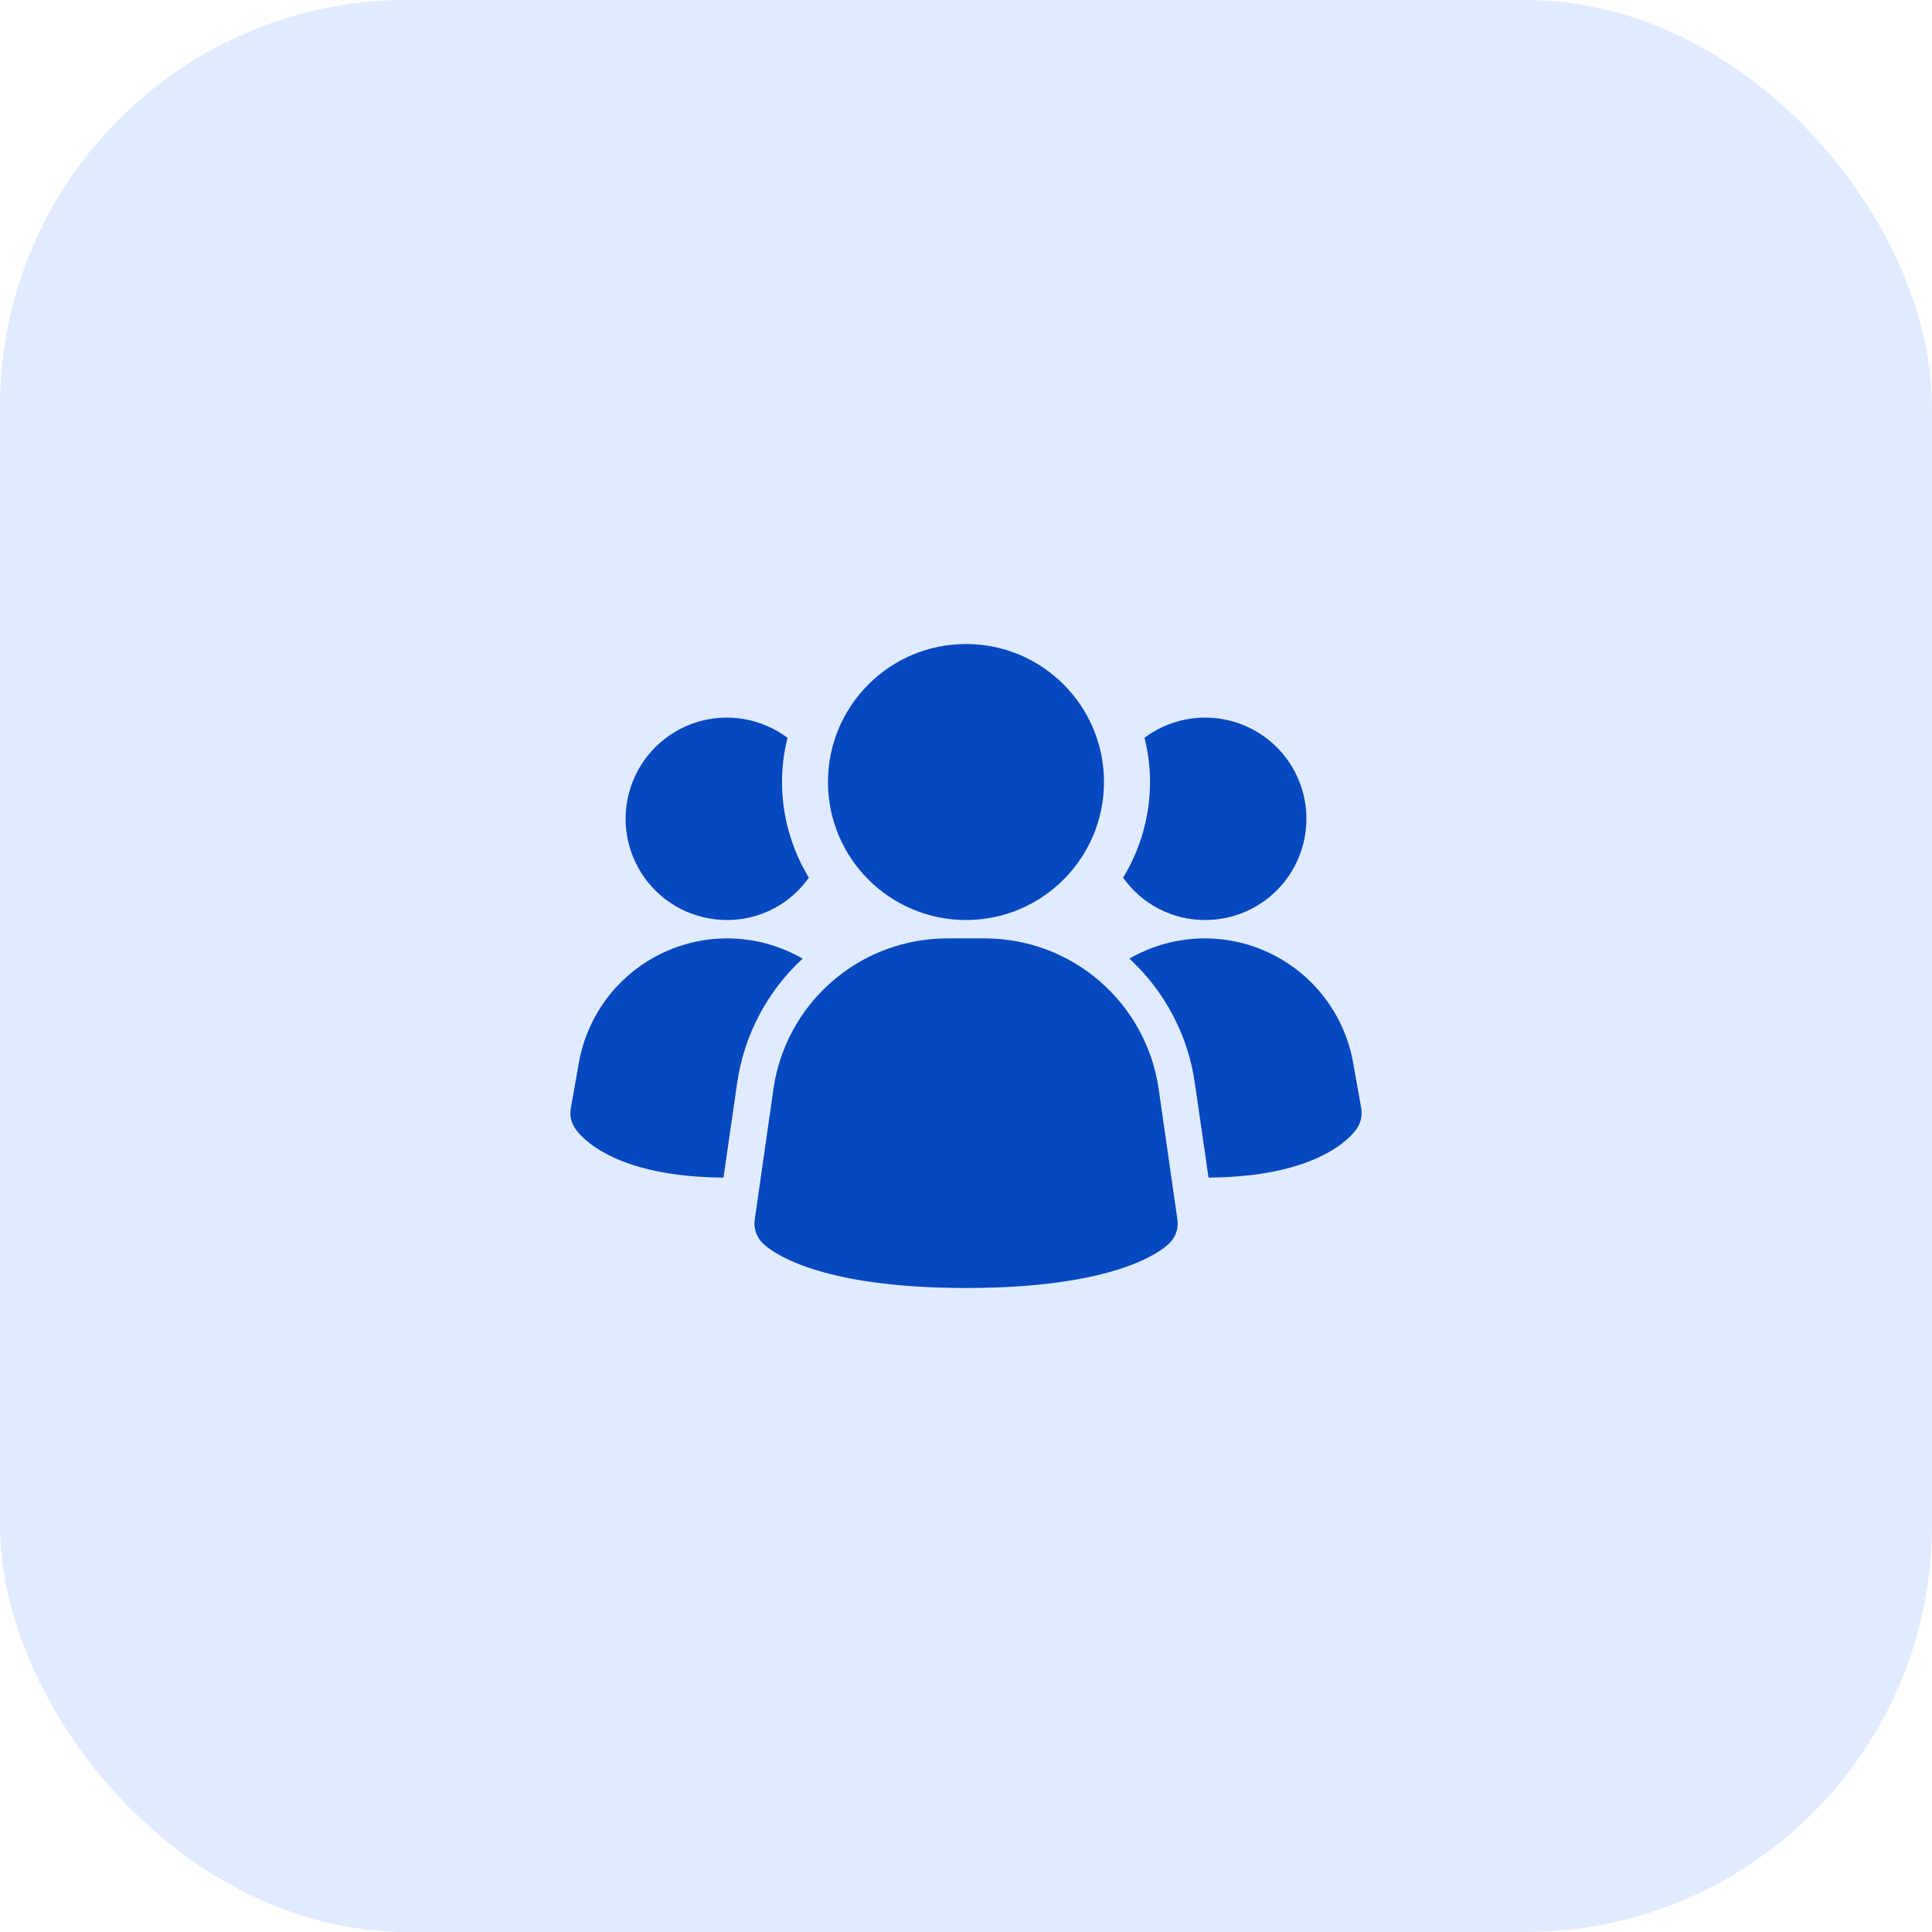 <svg width="57" height="57" viewBox="0 0 57 57" fill="none" xmlns="http://www.w3.org/2000/svg">
<rect width="57" height="57" rx="12" fill="#84B0FF" fill-opacity="0.25"/>
<g clip-path="url(#clip0_131_957)">
<path d="M34.182 32.113C34.001 30.887 33.387 29.766 32.451 28.954C31.515 28.141 30.318 27.691 29.079 27.686H27.924C26.684 27.691 25.488 28.141 24.552 28.954C23.615 29.766 23.001 30.887 22.821 32.113L22.267 35.985C22.249 36.11 22.261 36.238 22.301 36.357C22.341 36.477 22.409 36.586 22.498 36.675C22.715 36.892 24.048 38 28.502 38C32.957 38 34.286 36.897 34.506 36.675C34.596 36.586 34.663 36.477 34.703 36.357C34.744 36.238 34.755 36.11 34.738 35.985L34.182 32.113ZM23.68 28.283C22.63 29.25 21.948 30.55 21.747 31.963L21.345 34.743C18.121 34.721 17.144 33.548 16.981 33.31C16.918 33.223 16.873 33.124 16.849 33.02C16.824 32.916 16.821 32.807 16.84 32.702L17.078 31.355C17.203 30.652 17.495 29.989 17.93 29.422C18.366 28.855 18.931 28.402 19.579 28.101C20.227 27.799 20.938 27.658 21.652 27.69C22.366 27.722 23.061 27.925 23.68 28.283ZM40.161 32.702C40.179 32.807 40.176 32.916 40.152 33.02C40.127 33.124 40.083 33.223 40.02 33.31C39.857 33.548 38.88 34.721 35.655 34.743L35.253 31.963C35.053 30.55 34.37 29.25 33.321 28.283C33.939 27.925 34.635 27.722 35.349 27.69C36.062 27.658 36.773 27.799 37.421 28.101C38.069 28.402 38.635 28.855 39.07 29.422C39.505 29.989 39.797 30.652 39.922 31.355L40.161 32.702ZM23.864 25.894C23.591 26.282 23.228 26.598 22.807 26.815C22.385 27.032 21.917 27.145 21.443 27.143C20.97 27.143 20.504 27.03 20.082 26.815C19.661 26.599 19.298 26.287 19.021 25.903C18.744 25.519 18.563 25.075 18.491 24.607C18.42 24.14 18.461 23.662 18.611 23.213C18.76 22.764 19.014 22.357 19.352 22.026C19.69 21.695 20.101 21.448 20.553 21.307C21.004 21.166 21.483 21.134 21.949 21.215C22.416 21.295 22.856 21.485 23.235 21.768C23.126 22.194 23.071 22.632 23.072 23.071C23.073 24.067 23.347 25.044 23.864 25.894ZM38.543 24.157C38.543 24.549 38.466 24.938 38.316 25.3C38.166 25.662 37.947 25.992 37.669 26.269C37.392 26.546 37.063 26.766 36.7 26.916C36.338 27.066 35.95 27.143 35.557 27.143C35.083 27.145 34.615 27.032 34.194 26.815C33.772 26.598 33.41 26.282 33.136 25.894C33.654 25.044 33.928 24.067 33.929 23.071C33.929 22.632 33.875 22.194 33.766 21.768C34.209 21.436 34.737 21.233 35.289 21.183C35.842 21.134 36.397 21.239 36.893 21.487C37.389 21.735 37.806 22.116 38.097 22.587C38.389 23.059 38.543 23.603 38.543 24.157Z" fill="#0648BF"/>
<path d="M28.5 27.143C30.748 27.143 32.571 25.32 32.571 23.071C32.571 20.823 30.748 19 28.5 19C26.251 19 24.428 20.823 24.428 23.071C24.428 25.32 26.251 27.143 28.5 27.143Z" fill="#0648BF"/>
</g>
<defs>
<clipPath id="clip0_131_957">
<rect width="24" height="24" fill="white" transform="translate(16.5 16.5)"/>
</clipPath>
</defs>
</svg>
